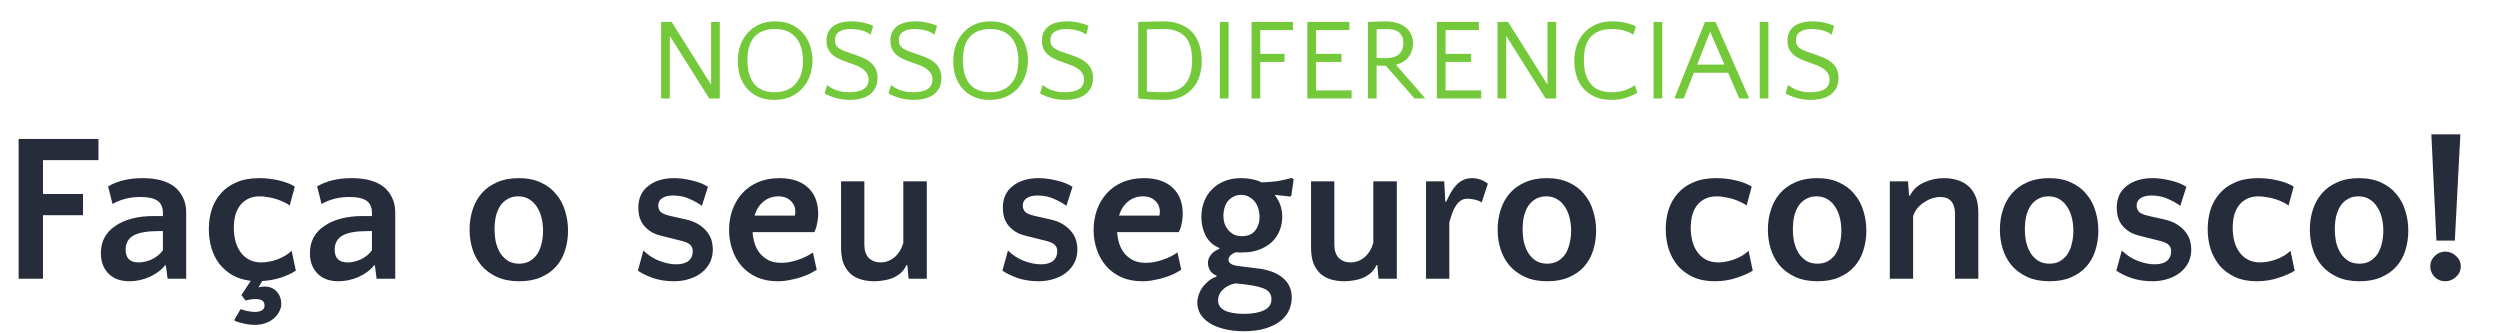 <svg xmlns="http://www.w3.org/2000/svg" width="1193" height="159" viewBox="0 0 1193 159" fill="none"><path d="M39.607 102.688H20.511V133H8.891V66.314H46.983V76.418H20.511V92.584H39.607V102.688ZM79.961 133L79.153 126.635H78.748C76.93 128.925 74.437 130.777 71.271 132.192C68.173 133.539 65.007 134.212 61.774 134.212C57.53 134.212 54.196 133 51.771 130.575C49.346 128.083 48.133 124.816 48.133 120.774C48.133 118.012 48.706 115.554 49.851 113.398C51.064 111.175 52.781 109.323 55.004 107.841C57.227 106.292 59.888 105.113 62.986 104.305C66.085 103.497 69.554 103.092 73.393 103.092H77.738V101.577C77.738 98.95 76.896 97.03 75.212 95.817C73.461 94.605 70.733 93.999 67.028 93.999C62.043 93.999 57.597 95.11 53.691 97.333L51.569 88.947C56.082 86.32 61.538 85.006 67.937 85.006C74.673 85.006 79.792 86.387 83.295 89.149C84.912 90.429 86.225 92.079 87.236 94.1C88.313 96.121 88.852 98.546 88.852 101.375V133H79.961ZM66.118 125.22C68.274 125.22 70.429 124.715 72.585 123.704C74.74 122.627 76.458 121.212 77.738 119.461V110.266H75.818C70.295 110.266 66.253 110.973 63.694 112.388C61.201 113.803 59.955 116.059 59.955 119.158C59.955 123.199 62.01 125.22 66.118 125.22ZM138.258 98.04C137.517 97.501 136.574 96.963 135.429 96.424C134.351 95.885 133.173 95.413 131.893 95.009C130.613 94.605 129.266 94.302 127.851 94.1C126.504 93.83 125.224 93.696 124.012 93.696C121.721 93.696 119.768 94.133 118.151 95.009C116.602 95.817 115.322 96.929 114.312 98.344C113.369 99.691 112.662 101.274 112.19 103.092C111.786 104.911 111.584 106.797 111.584 108.751C111.584 111.041 111.853 113.196 112.392 115.217C112.931 117.17 113.739 118.888 114.817 120.37C115.895 121.852 117.242 123.031 118.859 123.906C120.543 124.782 122.462 125.22 124.618 125.22C127.043 125.22 129.602 124.748 132.297 123.805C135.059 122.795 137.349 121.414 139.168 119.663L141.188 129.161C139.437 130.306 137.147 131.383 134.318 132.394C131.489 133.337 128.424 133.909 125.123 134.111L123.304 137.143C124.315 136.873 125.291 136.738 126.234 136.738C128.592 136.738 130.512 137.513 131.994 139.062C133.476 140.679 134.217 142.666 134.217 145.024C134.217 146.371 133.88 147.617 133.206 148.762C132.6 149.975 131.724 151.052 130.579 151.995C129.501 152.938 128.188 153.679 126.639 154.218C125.089 154.757 123.405 155.027 121.587 155.027C119.835 155.027 118.118 154.825 116.434 154.42C114.817 154.084 113.335 153.646 111.988 153.107L111.887 152.501L114.716 147.651H115.423C116.164 147.988 117.107 148.257 118.252 148.459C119.465 148.728 120.644 148.863 121.789 148.863C122.934 148.863 123.944 148.627 124.82 148.156C125.763 147.752 126.234 146.977 126.234 145.832C126.234 144.62 125.797 143.778 124.921 143.306C124.113 142.902 123.136 142.7 121.991 142.7C121.183 142.7 120.341 142.767 119.465 142.902C118.657 143.037 117.882 143.205 117.141 143.407L115.221 140.78L119.667 134.01C116.299 133.606 113.369 132.697 110.877 131.282C108.384 129.8 106.296 127.982 104.612 125.826C102.928 123.603 101.682 121.077 100.874 118.248C100.065 115.419 99.661 112.455 99.661 109.357C99.661 106.124 100.099 103.059 100.975 100.162C101.918 97.198 103.366 94.605 105.319 92.382C107.273 90.092 109.765 88.307 112.796 87.027C115.827 85.68 119.465 85.006 123.709 85.006C126.942 85.006 130.108 85.377 133.206 86.118C136.305 86.859 138.797 87.835 140.683 89.048L138.258 98.04ZM179.717 133L178.909 126.635H178.505C176.686 128.925 174.194 130.777 171.028 132.192C167.93 133.539 164.764 134.212 161.53 134.212C157.287 134.212 153.952 133 151.527 130.575C149.103 128.083 147.89 124.816 147.89 120.774C147.89 118.012 148.463 115.554 149.608 113.398C150.82 111.175 152.538 109.323 154.761 107.841C156.984 106.292 159.644 105.113 162.743 104.305C165.841 103.497 169.31 103.092 173.15 103.092H177.495V101.577C177.495 98.95 176.653 97.03 174.969 95.817C173.217 94.605 170.489 93.999 166.784 93.999C161.8 93.999 157.354 95.11 153.447 97.333L151.325 88.947C155.838 86.32 161.295 85.006 167.694 85.006C174.43 85.006 179.549 86.387 183.052 89.149C184.668 90.429 185.982 92.079 186.992 94.1C188.07 96.121 188.609 98.546 188.609 101.375V133H179.717ZM165.875 125.22C168.031 125.22 170.186 124.715 172.342 123.704C174.497 122.627 176.215 121.212 177.495 119.461V110.266H175.575C170.051 110.266 166.01 110.973 163.45 112.388C160.958 113.803 159.712 116.059 159.712 119.158C159.712 123.199 161.766 125.22 165.875 125.22ZM247.524 85.006C251.633 85.006 255.17 85.714 258.133 87.128C261.097 88.475 263.522 90.328 265.408 92.685C267.362 94.975 268.776 97.636 269.652 100.667C270.595 103.631 271.067 106.763 271.067 110.064C271.067 113.365 270.595 116.497 269.652 119.461C268.776 122.357 267.362 124.917 265.408 127.14C263.522 129.295 261.097 131.013 258.133 132.293C255.237 133.573 251.802 134.212 247.827 134.212C243.719 134.212 240.182 133.539 237.218 132.192C234.255 130.844 231.796 129.059 229.842 126.837C227.889 124.546 226.441 121.919 225.498 118.956C224.555 115.992 224.083 112.859 224.083 109.559C224.083 106.258 224.555 103.126 225.498 100.162C226.441 97.198 227.855 94.605 229.741 92.382C231.695 90.092 234.153 88.307 237.117 87.027C240.081 85.68 243.55 85.006 247.524 85.006ZM247.726 125.826C249.68 125.826 251.364 125.422 252.778 124.614C254.26 123.738 255.473 122.593 256.416 121.178C257.359 119.696 258.032 118.012 258.437 116.126C258.908 114.24 259.144 112.253 259.144 110.165C259.144 108.01 258.908 105.955 258.437 104.002C257.965 101.981 257.224 100.23 256.214 98.748C255.271 97.198 254.058 95.986 252.576 95.11C251.094 94.167 249.309 93.696 247.221 93.696C245.268 93.696 243.584 94.133 242.169 95.009C240.755 95.817 239.576 96.929 238.633 98.344C237.757 99.758 237.084 101.408 236.612 103.294C236.208 105.18 236.006 107.168 236.006 109.256C236.006 111.411 236.208 113.499 236.612 115.52C237.084 117.474 237.791 119.225 238.734 120.774C239.744 122.324 240.99 123.57 242.472 124.513C243.954 125.388 245.706 125.826 247.726 125.826ZM321.177 93.291C318.954 93.291 317.202 93.729 315.923 94.605C314.71 95.413 314.104 96.592 314.104 98.141C314.104 99.152 314.441 100.095 315.114 100.971C315.855 101.779 317.371 102.452 319.661 102.991L326.835 104.608C329.664 105.214 331.92 106.09 333.604 107.235C335.356 108.38 336.703 109.626 337.646 110.973C338.656 112.321 339.33 113.701 339.667 115.116C340.004 116.531 340.172 117.844 340.172 119.057C340.172 121.212 339.734 123.233 338.858 125.119C337.983 126.938 336.737 128.521 335.12 129.868C333.503 131.215 331.55 132.259 329.26 133C326.969 133.808 324.41 134.212 321.581 134.212C318.011 134.212 314.71 133.707 311.679 132.697C308.648 131.619 306.223 130.44 304.404 129.161L307.031 119.562C309.321 121.785 311.881 123.435 314.71 124.513C317.606 125.59 320.267 126.129 322.692 126.129C325.252 126.129 327.205 125.59 328.552 124.513C329.9 123.368 330.573 121.818 330.573 119.865C330.573 118.72 330.236 117.777 329.563 117.036C328.889 116.227 327.542 115.554 325.521 115.015L315.821 112.59C313.531 112.051 311.645 111.277 310.163 110.266C308.749 109.256 307.604 108.144 306.728 106.932C305.92 105.652 305.347 104.338 305.01 102.991C304.741 101.644 304.606 100.364 304.606 99.152C304.606 94.639 306.189 91.17 309.355 88.745C312.521 86.252 316.63 85.006 321.682 85.006C324.309 85.006 327.138 85.377 330.169 86.118C333.2 86.791 335.76 87.802 337.848 89.149L334.918 98.243C333.571 97.165 331.685 96.087 329.26 95.009C326.835 93.864 324.14 93.291 321.177 93.291ZM371.86 85.006C377.787 85.006 382.368 86.522 385.601 89.553C388.834 92.517 390.451 96.727 390.451 102.183C390.451 102.924 390.384 103.732 390.249 104.608C390.181 105.416 390.047 106.225 389.845 107.033C389.71 107.841 389.508 108.582 389.238 109.256C389.036 109.862 388.801 110.367 388.531 110.771H359.129C359.263 112.792 359.634 114.712 360.24 116.531C360.846 118.282 361.722 119.831 362.867 121.178C364.012 122.458 365.393 123.502 367.01 124.311C368.694 125.052 370.647 125.422 372.87 125.422C375.362 125.422 377.989 124.951 380.751 124.007C383.58 123.064 385.971 121.886 387.925 120.471L389.744 128.756C388.868 129.295 387.79 129.901 386.51 130.575C385.231 131.181 383.782 131.754 382.166 132.293C380.549 132.832 378.798 133.269 376.912 133.606C375.093 134.01 373.173 134.212 371.152 134.212C367.38 134.212 364.046 133.573 361.149 132.293C358.253 130.946 355.828 129.161 353.875 126.938C351.921 124.647 350.439 122.02 349.429 119.057C348.419 116.093 347.913 112.994 347.913 109.761C347.913 106.46 348.419 103.328 349.429 100.364C350.507 97.333 352.056 94.672 354.077 92.382C356.097 90.092 358.59 88.307 361.554 87.027C364.585 85.68 368.02 85.006 371.86 85.006ZM371.557 93.696C368.727 93.696 366.302 94.538 364.282 96.222C362.328 97.838 360.914 100.061 360.038 102.89H379.337C379.404 102.688 379.438 102.452 379.438 102.183C379.505 101.914 379.539 101.577 379.539 101.173C379.539 99.017 378.798 97.232 377.316 95.817C375.834 94.403 373.914 93.696 371.557 93.696ZM412.466 86.522V116.733C412.466 119.494 413.173 121.616 414.587 123.098C416.069 124.513 417.955 125.22 420.246 125.22C422.603 125.22 424.759 124.445 426.712 122.896C428.666 121.279 430.114 118.989 431.057 116.025V86.522H442.272V133H433.583L432.977 126.533H432.572C431.831 128.083 430.888 129.363 429.743 130.373C428.598 131.316 427.318 132.091 425.904 132.697C424.557 133.236 423.142 133.606 421.66 133.808C420.178 134.078 418.73 134.212 417.316 134.212C415.093 134.212 413.004 133.943 411.051 133.404C409.165 132.865 407.481 131.99 405.999 130.777C404.585 129.497 403.439 127.847 402.564 125.826C401.755 123.738 401.351 121.178 401.351 118.147V86.522H412.466ZM495.134 93.291C492.911 93.291 491.16 93.729 489.88 94.605C488.667 95.413 488.061 96.592 488.061 98.141C488.061 99.152 488.398 100.095 489.072 100.971C489.813 101.779 491.328 102.452 493.618 102.991L500.792 104.608C503.621 105.214 505.878 106.09 507.562 107.235C509.313 108.38 510.66 109.626 511.603 110.973C512.614 112.321 513.287 113.701 513.624 115.116C513.961 116.531 514.129 117.844 514.129 119.057C514.129 121.212 513.692 123.233 512.816 125.119C511.94 126.938 510.694 128.521 509.077 129.868C507.461 131.215 505.507 132.259 503.217 133C500.927 133.808 498.367 134.212 495.538 134.212C491.968 134.212 488.667 133.707 485.636 132.697C482.605 131.619 480.18 130.44 478.361 129.161L480.988 119.562C483.279 121.785 485.838 123.435 488.667 124.513C491.564 125.59 494.225 126.129 496.65 126.129C499.209 126.129 501.163 125.59 502.51 124.513C503.857 123.368 504.531 121.818 504.531 119.865C504.531 118.72 504.194 117.777 503.52 117.036C502.847 116.227 501.499 115.554 499.479 115.015L489.779 112.59C487.489 112.051 485.603 111.277 484.121 110.266C482.706 109.256 481.561 108.144 480.685 106.932C479.877 105.652 479.304 104.338 478.968 102.991C478.698 101.644 478.564 100.364 478.564 99.152C478.564 94.639 480.146 91.17 483.312 88.745C486.478 86.252 490.587 85.006 495.639 85.006C498.266 85.006 501.095 85.377 504.126 86.118C507.158 86.791 509.717 87.802 511.805 89.149L508.875 98.243C507.528 97.165 505.642 96.087 503.217 95.009C500.792 93.864 498.098 93.291 495.134 93.291ZM545.817 85.006C551.745 85.006 556.325 86.522 559.558 89.553C562.792 92.517 564.408 96.727 564.408 102.183C564.408 102.924 564.341 103.732 564.206 104.608C564.139 105.416 564.004 106.225 563.802 107.033C563.667 107.841 563.465 108.582 563.196 109.256C562.994 109.862 562.758 110.367 562.489 110.771H533.086C533.221 112.792 533.591 114.712 534.198 116.531C534.804 118.282 535.679 119.831 536.825 121.178C537.97 122.458 539.351 123.502 540.967 124.311C542.651 125.052 544.605 125.422 546.827 125.422C549.32 125.422 551.947 124.951 554.709 124.007C557.538 123.064 559.929 121.886 561.882 120.471L563.701 128.756C562.825 129.295 561.748 129.901 560.468 130.575C559.188 131.181 557.74 131.754 556.123 132.293C554.506 132.832 552.755 133.269 550.869 133.606C549.05 134.01 547.131 134.212 545.11 134.212C541.338 134.212 538.003 133.573 535.107 132.293C532.21 130.946 529.786 129.161 527.832 126.938C525.879 124.647 524.397 122.02 523.386 119.057C522.376 116.093 521.871 112.994 521.871 109.761C521.871 106.46 522.376 103.328 523.386 100.364C524.464 97.333 526.013 94.672 528.034 92.382C530.055 90.092 532.547 88.307 535.511 87.027C538.542 85.68 541.978 85.006 545.817 85.006ZM545.514 93.696C542.685 93.696 540.26 94.538 538.239 96.222C536.286 97.838 534.871 100.061 533.995 102.89H553.294C553.361 102.688 553.395 102.452 553.395 102.183C553.462 101.914 553.496 101.577 553.496 101.173C553.496 99.017 552.755 97.232 551.273 95.817C549.791 94.403 547.872 93.696 545.514 93.696ZM581.876 118.349C578.845 117.069 576.656 115.082 575.309 112.388C573.962 109.694 573.288 106.763 573.288 103.598C573.288 100.971 573.726 98.512 574.601 96.222C575.477 93.931 576.723 91.978 578.34 90.361C580.024 88.677 582.011 87.364 584.301 86.421C586.659 85.478 589.32 85.006 592.283 85.006C594.035 85.006 595.752 85.175 597.436 85.511C599.188 85.848 600.703 86.353 601.983 87.027C604.812 86.96 607.372 86.758 609.662 86.421C612.02 86.017 614.276 85.511 616.432 84.905L617.341 85.612L616.23 93.291L615.724 93.797L608.551 92.988L608.45 93.291C610.74 96.188 611.885 99.59 611.885 103.496C611.885 105.854 611.447 108.077 610.571 110.165C609.763 112.186 608.551 113.971 606.934 115.52C605.317 117.002 603.297 118.215 600.872 119.158C598.514 120.033 595.82 120.471 592.789 120.471C592.048 120.471 591.441 120.471 590.97 120.471C590.566 120.404 590.161 120.37 589.757 120.37C588.612 120.774 587.737 121.313 587.13 121.987C586.524 122.593 586.221 123.233 586.221 123.906C586.221 124.647 586.591 125.287 587.332 125.826C588.073 126.365 589.218 126.736 590.768 126.938L600.569 128.15C602.791 128.42 604.846 128.891 606.732 129.565C608.685 130.238 610.369 131.148 611.784 132.293C613.266 133.438 614.411 134.819 615.219 136.435C616.028 138.052 616.432 139.904 616.432 141.993C616.432 144.081 615.994 146.101 615.118 148.055C614.243 150.008 612.862 151.726 610.976 153.208C609.09 154.69 606.698 155.869 603.802 156.744C600.973 157.62 597.537 158.058 593.496 158.058C589.926 158.058 586.76 157.687 583.998 156.946C581.304 156.273 579.013 155.33 577.127 154.117C575.241 152.905 573.793 151.457 572.783 149.773C571.84 148.156 571.368 146.405 571.368 144.518C571.368 143.171 571.604 141.824 572.075 140.477C572.547 139.197 573.187 137.985 573.995 136.839C574.871 135.762 575.848 134.785 576.925 133.909C578.07 133.034 579.283 132.394 580.563 131.99V131.585C579.013 130.912 577.936 130.002 577.329 128.857C576.723 127.712 576.42 126.601 576.42 125.523C576.42 124.109 576.892 122.795 577.835 121.583C578.778 120.37 580.125 119.427 581.876 118.753V118.349ZM592.687 112.691C595.449 112.691 597.537 111.815 598.952 110.064C600.366 108.245 601.074 106.056 601.074 103.496C601.074 102.284 600.905 101.072 600.569 99.859C600.232 98.579 599.693 97.434 598.952 96.424C598.211 95.413 597.268 94.605 596.123 93.999C595.045 93.325 593.765 92.988 592.283 92.988C590.869 92.988 589.623 93.291 588.545 93.898C587.467 94.437 586.558 95.178 585.817 96.121C585.143 97.064 584.638 98.141 584.301 99.354C583.964 100.499 583.796 101.678 583.796 102.89C583.796 104.103 583.964 105.315 584.301 106.528C584.705 107.673 585.278 108.717 586.019 109.66C586.76 110.536 587.669 111.277 588.747 111.883C589.892 112.422 591.206 112.691 592.687 112.691ZM589.555 135.223C587.265 135.627 585.312 136.57 583.695 138.052C582.078 139.601 581.27 141.353 581.27 143.306C581.27 145.462 582.314 147.078 584.402 148.156C586.558 149.234 589.656 149.773 593.698 149.773C597.672 149.773 600.838 149.2 603.196 148.055C605.553 146.977 606.732 145.192 606.732 142.7C606.732 140.275 605.418 138.557 602.791 137.547C600.164 136.536 595.752 135.762 589.555 135.223ZM636.745 86.522V116.733C636.745 119.494 637.453 121.616 638.867 123.098C640.349 124.513 642.235 125.22 644.525 125.22C646.883 125.22 649.038 124.445 650.992 122.896C652.945 121.279 654.394 118.989 655.337 116.025V86.522H666.552V133H657.863L657.256 126.533H656.852C656.111 128.083 655.168 129.363 654.023 130.373C652.878 131.316 651.598 132.091 650.184 132.697C648.836 133.236 647.422 133.606 645.94 133.808C644.458 134.078 643.01 134.212 641.595 134.212C639.372 134.212 637.284 133.943 635.331 133.404C633.445 132.865 631.761 131.99 630.279 130.777C628.864 129.497 627.719 127.847 626.844 125.826C626.035 123.738 625.631 121.178 625.631 118.147V86.522H636.745ZM707.075 96.626C706.402 96.087 705.357 95.649 703.943 95.312C702.528 94.975 701.316 94.807 700.305 94.807C698.958 94.807 697.847 95.144 696.971 95.817C696.095 96.424 695.321 97.266 694.647 98.344C693.974 99.354 693.401 100.533 692.93 101.88C692.458 103.227 692.02 104.608 691.616 106.022V133H680.502V86.522H689.191L689.696 96.222H690.1C690.774 94.807 691.481 93.426 692.222 92.079C692.963 90.732 693.805 89.553 694.748 88.543C695.691 87.465 696.769 86.623 697.982 86.017C699.261 85.343 700.743 85.006 702.427 85.006C705.122 85.006 707.648 85.882 710.005 87.633L707.075 96.626ZM738.118 85.006C742.227 85.006 745.763 85.714 748.727 87.128C751.691 88.475 754.116 90.328 756.002 92.685C757.955 94.975 759.37 97.636 760.246 100.667C761.189 103.631 761.66 106.763 761.66 110.064C761.66 113.365 761.189 116.497 760.246 119.461C759.37 122.357 757.955 124.917 756.002 127.14C754.116 129.295 751.691 131.013 748.727 132.293C745.831 133.573 742.395 134.212 738.421 134.212C734.312 134.212 730.776 133.539 727.812 132.192C724.848 130.844 722.389 129.059 720.436 126.837C718.483 124.546 717.034 121.919 716.091 118.956C715.148 115.992 714.677 112.859 714.677 109.559C714.677 106.258 715.148 103.126 716.091 100.162C717.034 97.198 718.449 94.605 720.335 92.382C722.288 90.092 724.747 88.307 727.711 87.027C730.675 85.68 734.144 85.006 738.118 85.006ZM738.32 125.826C740.273 125.826 741.957 125.422 743.372 124.614C744.854 123.738 746.066 122.593 747.009 121.178C747.952 119.696 748.626 118.012 749.03 116.126C749.502 114.24 749.737 112.253 749.737 110.165C749.737 108.01 749.502 105.955 749.03 104.002C748.559 101.981 747.818 100.23 746.807 98.748C745.864 97.198 744.652 95.986 743.17 95.11C741.688 94.167 739.903 93.696 737.815 93.696C735.861 93.696 734.177 94.133 732.763 95.009C731.348 95.817 730.169 96.929 729.226 98.344C728.351 99.758 727.677 101.408 727.206 103.294C726.801 105.18 726.599 107.168 726.599 109.256C726.599 111.411 726.801 113.499 727.206 115.52C727.677 117.474 728.384 119.225 729.327 120.774C730.338 122.324 731.584 123.57 733.066 124.513C734.548 125.388 736.299 125.826 738.32 125.826ZM833.494 98.04C832.753 97.501 831.81 96.963 830.664 96.424C829.587 95.885 828.408 95.413 827.128 95.009C825.848 94.605 824.501 94.302 823.086 94.1C821.739 93.83 820.459 93.696 819.247 93.696C816.957 93.696 815.003 94.133 813.387 95.009C811.837 95.817 810.558 96.929 809.547 98.344C808.604 99.691 807.897 101.274 807.425 103.092C807.021 104.911 806.819 106.797 806.819 108.751C806.819 111.041 807.089 113.196 807.627 115.217C808.166 117.17 808.975 118.888 810.052 120.37C811.13 121.852 812.477 123.031 814.094 123.906C815.778 124.782 817.698 125.22 819.853 125.22C822.278 125.22 824.838 124.748 827.532 123.805C830.294 122.795 832.584 121.414 834.403 119.663L836.424 129.161C834.538 130.373 831.944 131.518 828.644 132.596C825.41 133.674 821.941 134.212 818.237 134.212C814.33 134.212 810.894 133.539 807.931 132.192C805.034 130.844 802.609 129.059 800.656 126.837C798.77 124.546 797.321 121.919 796.311 118.956C795.368 115.924 794.896 112.725 794.896 109.357C794.896 106.124 795.334 103.059 796.21 100.162C797.153 97.198 798.601 94.605 800.555 92.382C802.508 90.092 805 88.307 808.032 87.027C811.063 85.68 814.7 85.006 818.944 85.006C822.177 85.006 825.343 85.377 828.442 86.118C831.54 86.859 834.032 87.835 835.918 89.048L833.494 98.04ZM867.081 85.006C871.19 85.006 874.727 85.714 877.69 87.128C880.654 88.475 883.079 90.328 884.965 92.685C886.919 94.975 888.333 97.636 889.209 100.667C890.152 103.631 890.623 106.763 890.623 110.064C890.623 113.365 890.152 116.497 889.209 119.461C888.333 122.357 886.919 124.917 884.965 127.14C883.079 129.295 880.654 131.013 877.69 132.293C874.794 133.573 871.359 134.212 867.384 134.212C863.275 134.212 859.739 133.539 856.775 132.192C853.811 130.844 851.353 129.059 849.399 126.837C847.446 124.546 845.998 121.919 845.055 118.956C844.112 115.992 843.64 112.859 843.64 109.559C843.64 106.258 844.112 103.126 845.055 100.162C845.998 97.198 847.412 94.605 849.298 92.382C851.252 90.092 853.71 88.307 856.674 87.027C859.638 85.68 863.107 85.006 867.081 85.006ZM867.283 125.826C869.237 125.826 870.921 125.422 872.335 124.614C873.817 123.738 875.03 122.593 875.973 121.178C876.916 119.696 877.589 118.012 877.993 116.126C878.465 114.24 878.701 112.253 878.701 110.165C878.701 108.01 878.465 105.955 877.993 104.002C877.522 101.981 876.781 100.23 875.771 98.748C874.828 97.198 873.615 95.986 872.133 95.11C870.651 94.167 868.866 93.696 866.778 93.696C864.825 93.696 863.141 94.133 861.726 95.009C860.312 95.817 859.133 96.929 858.19 98.344C857.314 99.758 856.64 101.408 856.169 103.294C855.765 105.18 855.563 107.168 855.563 109.256C855.563 111.411 855.765 113.499 856.169 115.52C856.64 117.474 857.348 119.225 858.291 120.774C859.301 122.324 860.547 123.57 862.029 124.513C863.511 125.388 865.263 125.826 867.283 125.826ZM932.942 133V102.284C932.942 96.76 930.584 93.999 925.869 93.999C924.724 93.999 923.477 94.201 922.13 94.605C920.85 95.009 919.604 95.615 918.392 96.424C917.179 97.165 916.068 98.108 915.058 99.253C914.115 100.398 913.407 101.711 912.936 103.193V133H901.821V86.522H910.511L911.016 93.393H911.42C912.835 90.564 915.024 88.475 917.988 87.128C921.019 85.714 924.252 85.006 927.687 85.006C929.91 85.006 931.998 85.309 933.952 85.916C935.905 86.454 937.623 87.364 939.105 88.644C940.654 89.924 941.867 91.608 942.742 93.696C943.618 95.784 944.056 98.344 944.056 101.375V133H932.942ZM977.79 85.006C981.899 85.006 985.436 85.714 988.4 87.128C991.363 88.475 993.788 90.328 995.674 92.685C997.628 94.975 999.042 97.636 999.918 100.667C1000.86 103.631 1001.33 106.763 1001.33 110.064C1001.33 113.365 1000.86 116.497 999.918 119.461C999.042 122.357 997.628 124.917 995.674 127.14C993.788 129.295 991.363 131.013 988.4 132.293C985.503 133.573 982.068 134.212 978.093 134.212C973.985 134.212 970.448 133.539 967.484 132.192C964.521 130.844 962.062 129.059 960.108 126.837C958.155 124.546 956.707 121.919 955.764 118.956C954.821 115.992 954.349 112.859 954.349 109.559C954.349 106.258 954.821 103.126 955.764 100.162C956.707 97.198 958.121 94.605 960.007 92.382C961.961 90.092 964.42 88.307 967.383 87.027C970.347 85.68 973.816 85.006 977.79 85.006ZM977.992 125.826C979.946 125.826 981.63 125.422 983.044 124.614C984.526 123.738 985.739 122.593 986.682 121.178C987.625 119.696 988.298 118.012 988.703 116.126C989.174 114.24 989.41 112.253 989.41 110.165C989.41 108.01 989.174 105.955 988.703 104.002C988.231 101.981 987.49 100.23 986.48 98.748C985.537 97.198 984.324 95.986 982.842 95.11C981.36 94.167 979.575 93.696 977.487 93.696C975.534 93.696 973.85 94.133 972.435 95.009C971.021 95.817 969.842 96.929 968.899 98.344C968.023 99.758 967.35 101.408 966.878 103.294C966.474 105.18 966.272 107.168 966.272 109.256C966.272 111.411 966.474 113.499 966.878 115.52C967.35 117.474 968.057 119.225 969 120.774C970.01 122.324 971.257 123.57 972.738 124.513C974.22 125.388 975.972 125.826 977.992 125.826ZM1026.68 93.291C1024.45 93.291 1022.7 93.729 1021.42 94.605C1020.21 95.413 1019.6 96.592 1019.6 98.141C1019.6 99.152 1019.94 100.095 1020.61 100.971C1021.35 101.779 1022.87 102.452 1025.16 102.991L1032.33 104.608C1035.16 105.214 1037.42 106.09 1039.1 107.235C1040.86 108.38 1042.2 109.626 1043.15 110.973C1044.16 112.321 1044.83 113.701 1045.17 115.116C1045.5 116.531 1045.67 117.844 1045.67 119.057C1045.67 121.212 1045.23 123.233 1044.36 125.119C1043.48 126.938 1042.24 128.521 1040.62 129.868C1039 131.215 1037.05 132.259 1034.76 133C1032.47 133.808 1029.91 134.212 1027.08 134.212C1023.51 134.212 1020.21 133.707 1017.18 132.697C1014.15 131.619 1011.72 130.44 1009.9 129.161L1012.53 119.562C1014.82 121.785 1017.38 123.435 1020.21 124.513C1023.11 125.59 1025.77 126.129 1028.19 126.129C1030.75 126.129 1032.7 125.59 1034.05 124.513C1035.4 123.368 1036.07 121.818 1036.07 119.865C1036.07 118.72 1035.74 117.777 1035.06 117.036C1034.39 116.227 1033.04 115.554 1031.02 115.015L1021.32 112.59C1019.03 112.051 1017.14 111.277 1015.66 110.266C1014.25 109.256 1013.1 108.144 1012.23 106.932C1011.42 105.652 1010.85 104.338 1010.51 102.991C1010.24 101.644 1010.11 100.364 1010.11 99.152C1010.11 94.639 1011.69 91.17 1014.85 88.745C1018.02 86.252 1022.13 85.006 1027.18 85.006C1029.81 85.006 1032.64 85.377 1035.67 86.118C1038.7 86.791 1041.26 87.802 1043.35 89.149L1040.42 98.243C1039.07 97.165 1037.18 96.087 1034.76 95.009C1032.33 93.864 1029.64 93.291 1026.68 93.291ZM1092.11 98.04C1091.37 97.501 1090.43 96.963 1089.28 96.424C1088.2 95.885 1087.03 95.413 1085.75 95.009C1084.47 94.605 1083.12 94.302 1081.7 94.1C1080.36 93.83 1079.08 93.696 1077.86 93.696C1075.57 93.696 1073.62 94.133 1072 95.009C1070.45 95.817 1069.18 96.929 1068.16 98.344C1067.22 99.691 1066.51 101.274 1066.04 103.092C1065.64 104.911 1065.44 106.797 1065.44 108.751C1065.44 111.041 1065.71 113.196 1066.24 115.217C1066.78 117.17 1067.59 118.888 1068.67 120.37C1069.75 121.852 1071.09 123.031 1072.71 123.906C1074.4 124.782 1076.32 125.22 1078.47 125.22C1080.9 125.22 1083.46 124.748 1086.15 123.805C1088.91 122.795 1091.2 121.414 1093.02 119.663L1095.04 129.161C1093.16 130.373 1090.56 131.518 1087.26 132.596C1084.03 133.674 1080.56 134.212 1076.85 134.212C1072.95 134.212 1069.51 133.539 1066.55 132.192C1063.65 130.844 1061.23 129.059 1059.27 126.837C1057.39 124.546 1055.94 121.919 1054.93 118.956C1053.99 115.924 1053.51 112.725 1053.51 109.357C1053.51 106.124 1053.95 103.059 1054.83 100.162C1055.77 97.198 1057.22 94.605 1059.17 92.382C1061.13 90.092 1063.62 88.307 1066.65 87.027C1069.68 85.68 1073.32 85.006 1077.56 85.006C1080.79 85.006 1083.96 85.377 1087.06 86.118C1090.16 86.859 1092.65 87.835 1094.54 89.048L1092.11 98.04ZM1125.7 85.006C1129.81 85.006 1133.34 85.714 1136.31 87.128C1139.27 88.475 1141.7 90.328 1143.58 92.685C1145.54 94.975 1146.95 97.636 1147.83 100.667C1148.77 103.631 1149.24 106.763 1149.24 110.064C1149.24 113.365 1148.77 116.497 1147.83 119.461C1146.95 122.357 1145.54 124.917 1143.58 127.14C1141.7 129.295 1139.27 131.013 1136.31 132.293C1133.41 133.573 1129.98 134.212 1126 134.212C1121.89 134.212 1118.36 133.539 1115.39 132.192C1112.43 130.844 1109.97 129.059 1108.02 126.837C1106.06 124.546 1104.62 121.919 1103.67 118.956C1102.73 115.992 1102.26 112.859 1102.26 109.559C1102.26 106.258 1102.73 103.126 1103.67 100.162C1104.62 97.198 1106.03 94.605 1107.92 92.382C1109.87 90.092 1112.33 88.307 1115.29 87.027C1118.26 85.68 1121.72 85.006 1125.7 85.006ZM1125.9 125.826C1127.85 125.826 1129.54 125.422 1130.95 124.614C1132.43 123.738 1133.65 122.593 1134.59 121.178C1135.53 119.696 1136.21 118.012 1136.61 116.126C1137.08 114.24 1137.32 112.253 1137.32 110.165C1137.32 108.01 1137.08 105.955 1136.61 104.002C1136.14 101.981 1135.4 100.23 1134.39 98.748C1133.44 97.198 1132.23 95.986 1130.75 95.11C1129.27 94.167 1127.48 93.696 1125.4 93.696C1123.44 93.696 1121.76 94.133 1120.34 95.009C1118.93 95.817 1117.75 96.929 1116.81 98.344C1115.93 99.758 1115.26 101.408 1114.79 103.294C1114.38 105.18 1114.18 107.168 1114.18 109.256C1114.18 111.411 1114.38 113.499 1114.79 115.52C1115.26 117.474 1115.97 119.225 1116.91 120.774C1117.92 122.324 1119.16 123.57 1120.65 124.513C1122.13 125.388 1123.88 125.826 1125.9 125.826ZM1162.66 114.813L1160.24 64.091H1174.08L1171.45 114.813H1162.66ZM1159.73 127.039C1159.73 125.153 1160.44 123.536 1161.85 122.189C1163.27 120.774 1164.95 120.067 1166.91 120.067C1168.86 120.067 1170.58 120.774 1172.06 122.189C1173.54 123.536 1174.28 125.186 1174.28 127.14C1174.28 129.093 1173.51 130.777 1171.96 132.192C1170.48 133.539 1168.76 134.212 1166.8 134.212C1164.85 134.212 1163.17 133.505 1161.75 132.091C1160.41 130.676 1159.73 128.992 1159.73 127.039Z" fill="#262C3A"></path><path d="M319.631 17.111V47H315.48V10.469H320.516L339.335 40.413V10.469H343.486V47H338.45L319.631 17.111ZM369.894 10.193C372.772 10.193 375.318 10.691 377.532 11.687C379.746 12.683 381.609 14.049 383.122 15.783C384.635 17.48 385.779 19.454 386.554 21.705C387.329 23.956 387.716 26.318 387.716 28.79C387.716 31.225 387.329 33.587 386.554 35.875C385.816 38.126 384.672 40.137 383.122 41.908C381.609 43.642 379.709 45.044 377.421 46.114C375.17 47.148 372.532 47.664 369.506 47.664C366.554 47.664 363.99 47.166 361.813 46.17C359.636 45.173 357.828 43.827 356.388 42.129C354.949 40.432 353.861 38.476 353.123 36.262C352.422 34.011 352.071 31.65 352.071 29.177C352.071 26.558 352.459 24.104 353.234 21.816C354.045 19.491 355.208 17.48 356.721 15.783C358.233 14.049 360.097 12.683 362.311 11.687C364.525 10.691 367.052 10.193 369.894 10.193ZM369.617 44.011C372.015 44.011 374.063 43.624 375.761 42.849C377.495 42.074 378.897 41.004 379.967 39.639C381.074 38.273 381.886 36.687 382.403 34.879C382.919 33.033 383.178 31.059 383.178 28.956C383.178 26.705 382.901 24.657 382.347 22.812C381.831 20.967 381.019 19.381 379.912 18.052C378.842 16.724 377.458 15.691 375.761 14.953C374.063 14.215 372.052 13.846 369.728 13.846C367.366 13.846 365.355 14.215 363.695 14.953C362.034 15.654 360.687 16.669 359.654 17.997C358.621 19.288 357.864 20.838 357.385 22.646C356.905 24.454 356.665 26.447 356.665 28.624C356.665 33.716 357.772 37.554 359.986 40.137C362.2 42.72 365.41 44.011 369.617 44.011ZM398.446 19.27C398.446 20.192 398.612 20.967 398.944 21.595C399.313 22.185 399.867 22.72 400.605 23.2C401.38 23.679 402.339 24.141 403.483 24.584C404.664 24.989 406.066 25.469 407.69 26.023C409.055 26.465 410.402 26.982 411.73 27.572C413.059 28.126 414.239 28.827 415.273 29.676C416.343 30.487 417.191 31.521 417.819 32.775C418.446 33.993 418.76 35.487 418.76 37.258C418.76 39.14 418.391 40.745 417.653 42.074C416.915 43.402 415.937 44.491 414.719 45.34C413.501 46.151 412.099 46.742 410.512 47.111C408.926 47.48 407.284 47.664 405.586 47.664C403.188 47.664 400.955 47.369 398.889 46.779C396.823 46.188 395.033 45.469 393.52 44.62L394.683 40.58C395.384 41.059 396.085 41.52 396.786 41.963C397.487 42.369 398.243 42.72 399.055 43.015C399.904 43.31 400.826 43.55 401.823 43.734C402.819 43.919 403.963 44.011 405.254 44.011C406.915 44.011 408.335 43.864 409.516 43.568C410.697 43.273 411.656 42.867 412.394 42.351C413.132 41.797 413.667 41.151 414 40.413C414.332 39.675 414.498 38.882 414.498 38.033C414.498 36.779 414.202 35.727 413.612 34.879C413.022 33.993 412.247 33.236 411.287 32.609C410.365 31.982 409.332 31.465 408.188 31.059C407.081 30.617 405.974 30.211 404.867 29.842C403.28 29.325 401.841 28.772 400.55 28.181C399.258 27.591 398.151 26.89 397.229 26.078C396.343 25.266 395.642 24.325 395.125 23.255C394.646 22.185 394.406 20.912 394.406 19.436C394.406 17.776 394.701 16.373 395.291 15.229C395.919 14.049 396.749 13.089 397.782 12.351C398.852 11.613 400.107 11.078 401.546 10.746C402.985 10.377 404.535 10.193 406.195 10.193C408.188 10.193 410.107 10.396 411.952 10.801C413.797 11.207 415.365 11.706 416.656 12.296L415.494 16.558C414.904 16.041 414.202 15.617 413.391 15.285C412.616 14.916 411.786 14.639 410.9 14.454C410.051 14.233 409.203 14.085 408.354 14.012C407.505 13.901 406.712 13.846 405.974 13.846C403.649 13.846 401.804 14.289 400.439 15.174C399.111 16.023 398.446 17.388 398.446 19.27ZM428.932 19.27C428.932 20.192 429.098 20.967 429.43 21.595C429.799 22.185 430.352 22.72 431.09 23.2C431.865 23.679 432.825 24.141 433.969 24.584C435.149 24.989 436.552 25.469 438.175 26.023C439.54 26.465 440.887 26.982 442.216 27.572C443.544 28.126 444.725 28.827 445.758 29.676C446.828 30.487 447.677 31.521 448.304 32.775C448.931 33.993 449.245 35.487 449.245 37.258C449.245 39.14 448.876 40.745 448.138 42.074C447.4 43.402 446.422 44.491 445.205 45.34C443.987 46.151 442.585 46.742 440.998 47.111C439.411 47.48 437.769 47.664 436.072 47.664C433.673 47.664 431.441 47.369 429.375 46.779C427.308 46.188 425.519 45.469 424.006 44.62L425.168 40.58C425.869 41.059 426.57 41.52 427.271 41.963C427.972 42.369 428.729 42.72 429.541 43.015C430.389 43.31 431.312 43.55 432.308 43.734C433.304 43.919 434.448 44.011 435.74 44.011C437.4 44.011 438.821 43.864 440.002 43.568C441.182 43.273 442.142 42.867 442.88 42.351C443.618 41.797 444.153 41.151 444.485 40.413C444.817 39.675 444.983 38.882 444.983 38.033C444.983 36.779 444.688 35.727 444.098 34.879C443.507 33.993 442.732 33.236 441.773 32.609C440.85 31.982 439.817 31.465 438.673 31.059C437.566 30.617 436.459 30.211 435.352 29.842C433.766 29.325 432.327 28.772 431.035 28.181C429.744 27.591 428.637 26.89 427.714 26.078C426.828 25.266 426.127 24.325 425.611 23.255C425.131 22.185 424.891 20.912 424.891 19.436C424.891 17.776 425.186 16.373 425.777 15.229C426.404 14.049 427.234 13.089 428.268 12.351C429.338 11.613 430.592 11.078 432.031 10.746C433.47 10.377 435.02 10.193 436.681 10.193C438.673 10.193 440.592 10.396 442.437 10.801C444.282 11.207 445.85 11.706 447.142 12.296L445.979 16.558C445.389 16.041 444.688 15.617 443.876 15.285C443.101 14.916 442.271 14.639 441.385 14.454C440.537 14.233 439.688 14.085 438.839 14.012C437.991 13.901 437.197 13.846 436.459 13.846C434.135 13.846 432.29 14.289 430.924 15.174C429.596 16.023 428.932 17.388 428.932 19.27ZM472.701 10.193C475.579 10.193 478.125 10.691 480.339 11.687C482.553 12.683 484.417 14.049 485.93 15.783C487.443 17.48 488.586 19.454 489.361 21.705C490.136 23.956 490.524 26.318 490.524 28.79C490.524 31.225 490.136 33.587 489.361 35.875C488.623 38.126 487.479 40.137 485.93 41.908C484.417 43.642 482.516 45.044 480.229 46.114C477.978 47.148 475.339 47.664 472.314 47.664C469.362 47.664 466.797 47.166 464.62 46.17C462.443 45.173 460.635 43.827 459.196 42.129C457.757 40.432 456.668 38.476 455.93 36.262C455.229 34.011 454.879 31.65 454.879 29.177C454.879 26.558 455.266 24.104 456.041 21.816C456.853 19.491 458.015 17.48 459.528 15.783C461.041 14.049 462.904 12.683 465.118 11.687C467.332 10.691 469.86 10.193 472.701 10.193ZM472.424 44.011C474.823 44.011 476.871 43.624 478.568 42.849C480.302 42.074 481.705 41.004 482.775 39.639C483.882 38.273 484.693 36.687 485.21 34.879C485.727 33.033 485.985 31.059 485.985 28.956C485.985 26.705 485.708 24.657 485.155 22.812C484.638 20.967 483.826 19.381 482.719 18.052C481.649 16.724 480.266 15.691 478.568 14.953C476.871 14.215 474.86 13.846 472.535 13.846C470.173 13.846 468.162 14.215 466.502 14.953C464.841 15.654 463.495 16.669 462.461 17.997C461.428 19.288 460.672 20.838 460.192 22.646C459.712 24.454 459.473 26.447 459.473 28.624C459.473 33.716 460.58 37.554 462.794 40.137C465.008 42.72 468.218 44.011 472.424 44.011ZM501.254 19.27C501.254 20.192 501.42 20.967 501.752 21.595C502.121 22.185 502.674 22.72 503.412 23.2C504.187 23.679 505.147 24.141 506.29 24.584C507.471 24.989 508.873 25.469 510.497 26.023C511.862 26.465 513.209 26.982 514.538 27.572C515.866 28.126 517.047 28.827 518.08 29.676C519.15 30.487 519.999 31.521 520.626 32.775C521.253 33.993 521.567 35.487 521.567 37.258C521.567 39.14 521.198 40.745 520.46 42.074C519.722 43.402 518.744 44.491 517.526 45.34C516.309 46.151 514.907 46.742 513.32 47.111C511.733 47.48 510.091 47.664 508.394 47.664C505.995 47.664 503.763 47.369 501.696 46.779C499.63 46.188 497.84 45.469 496.328 44.62L497.49 40.58C498.191 41.059 498.892 41.52 499.593 41.963C500.294 42.369 501.051 42.72 501.862 43.015C502.711 43.31 503.634 43.55 504.63 43.734C505.626 43.919 506.77 44.011 508.062 44.011C509.722 44.011 511.143 43.864 512.324 43.568C513.504 43.273 514.464 42.867 515.202 42.351C515.94 41.797 516.475 41.151 516.807 40.413C517.139 39.675 517.305 38.882 517.305 38.033C517.305 36.779 517.01 35.727 516.419 34.879C515.829 33.993 515.054 33.236 514.095 32.609C513.172 31.982 512.139 31.465 510.995 31.059C509.888 30.617 508.781 30.211 507.674 29.842C506.088 29.325 504.648 28.772 503.357 28.181C502.065 27.591 500.958 26.89 500.036 26.078C499.15 25.266 498.449 24.325 497.933 23.255C497.453 22.185 497.213 20.912 497.213 19.436C497.213 17.776 497.508 16.373 498.099 15.229C498.726 14.049 499.556 13.089 500.589 12.351C501.66 11.613 502.914 11.078 504.353 10.746C505.792 10.377 507.342 10.193 509.003 10.193C510.995 10.193 512.914 10.396 514.759 10.801C516.604 11.207 518.172 11.706 519.464 12.296L518.301 16.558C517.711 16.041 517.01 15.617 516.198 15.285C515.423 14.916 514.593 14.639 513.707 14.454C512.859 14.233 512.01 14.085 511.161 14.012C510.313 13.901 509.519 13.846 508.781 13.846C506.456 13.846 504.612 14.289 503.246 15.174C501.918 16.023 501.254 17.388 501.254 19.27ZM543.148 10.469H543.424C545.196 10.396 547.114 10.34 549.181 10.303C551.247 10.229 553.258 10.193 555.214 10.193C557.834 10.193 560.214 10.562 562.354 11.3C564.531 12.038 566.376 13.052 567.889 14.344C569.845 16.115 571.265 18.274 572.151 20.82C573.036 23.366 573.479 26.133 573.479 29.122C573.479 31.631 573.129 34.011 572.427 36.262C571.726 38.476 570.638 40.432 569.162 42.129C567.723 43.827 565.896 45.173 563.682 46.17C561.468 47.166 558.848 47.664 555.823 47.664C553.203 47.664 550.841 47.59 548.738 47.443C546.672 47.332 544.808 47.184 543.148 47V10.469ZM555.546 13.846C554.07 13.846 552.612 13.864 551.173 13.901C549.771 13.901 548.48 13.938 547.299 14.012V43.679C549.623 43.9 552.409 44.011 555.657 44.011C560.048 44.011 563.35 42.72 565.564 40.137C567.778 37.554 568.885 33.735 568.885 28.679C568.885 26.465 568.645 24.454 568.166 22.646C567.723 20.801 566.966 19.233 565.896 17.942C564.863 16.65 563.498 15.654 561.8 14.953C560.103 14.215 558.018 13.846 555.546 13.846ZM586.27 47H582.119V10.469H586.27V47ZM612.973 29.565H601.405V47H597.254V10.469H617.014V14.344H601.405V25.69H612.973V29.565ZM644.991 47H623.848V10.469H643.884V14.344H627.999V25.69H640.176V29.565H627.999V43.126H644.991V47ZM652.766 10.469C654.057 10.396 655.422 10.34 656.861 10.303C658.337 10.229 659.721 10.193 661.013 10.193C663.005 10.193 664.813 10.432 666.437 10.912C668.06 11.355 669.444 12.019 670.588 12.905C671.769 13.79 672.673 14.897 673.3 16.226C673.964 17.517 674.296 19.012 674.296 20.709C674.296 23.071 673.632 25.174 672.304 27.019C670.975 28.864 668.928 30.155 666.16 30.893L680.164 47H675.016L661.345 31.391C659.721 31.391 658.245 31.336 656.917 31.225V47H652.766V10.469ZM661.345 13.846C660.57 13.846 659.795 13.864 659.02 13.901C658.282 13.901 657.581 13.919 656.917 13.956V27.628C657.581 27.701 658.282 27.738 659.02 27.738C659.795 27.738 660.607 27.738 661.455 27.738C664.186 27.738 666.234 27.111 667.599 25.857C669.001 24.565 669.702 22.702 669.702 20.266C669.702 18.347 669.075 16.798 667.821 15.617C666.603 14.436 664.444 13.846 661.345 13.846ZM706.827 47H685.683V10.469H705.72V14.344H689.835V25.69H702.011V29.565H689.835V43.126H706.827V47ZM718.752 17.111V47H714.601V10.469H719.638L738.457 40.413V10.469H742.608V47H737.571L718.752 17.111ZM779.476 16.558C778.296 15.783 776.838 15.137 775.104 14.621C773.37 14.104 771.395 13.846 769.181 13.846C766.709 13.846 764.624 14.215 762.927 14.953C761.23 15.654 759.846 16.65 758.776 17.942C757.743 19.233 756.986 20.801 756.506 22.646C756.064 24.454 755.842 26.465 755.842 28.679C755.842 33.735 756.949 37.554 759.163 40.137C761.377 42.72 764.68 44.011 769.071 44.011C771.395 44.011 773.536 43.679 775.491 43.015C777.447 42.351 779.015 41.539 780.196 40.58L781.303 44.288C779.827 45.173 778.037 45.967 775.934 46.668C773.868 47.332 771.525 47.664 768.905 47.664C765.879 47.664 763.259 47.166 761.045 46.17C758.831 45.173 756.986 43.827 755.51 42.129C754.071 40.432 753.001 38.476 752.3 36.262C751.599 34.011 751.248 31.631 751.248 29.122C751.248 26.502 751.636 24.048 752.411 21.761C753.185 19.473 754.329 17.48 755.842 15.783C757.392 14.049 759.292 12.683 761.543 11.687C763.831 10.691 766.488 10.193 769.514 10.193C771.506 10.193 773.499 10.414 775.491 10.857C777.484 11.263 779.2 11.835 780.639 12.573L779.476 16.558ZM793.236 47H789.085V10.469H793.236V47ZM834.717 47H830.013L824.644 34.712H808.316L803.445 47H799.017L813.629 10.469H818.666L834.717 47ZM809.866 30.838H822.928L816.065 15.119L809.866 30.838ZM843.883 47H839.732V10.469H843.883V47ZM857.025 19.27C857.025 20.192 857.191 20.967 857.524 21.595C857.893 22.185 858.446 22.72 859.184 23.2C859.959 23.679 860.918 24.141 862.062 24.584C863.243 24.989 864.645 25.469 866.269 26.023C867.634 26.465 868.981 26.982 870.309 27.572C871.638 28.126 872.818 28.827 873.852 29.676C874.922 30.487 875.77 31.521 876.398 32.775C877.025 33.993 877.339 35.487 877.339 37.258C877.339 39.14 876.97 40.745 876.232 42.074C875.494 43.402 874.516 44.491 873.298 45.34C872.08 46.151 870.678 46.742 869.092 47.111C867.505 47.48 865.863 47.664 864.166 47.664C861.767 47.664 859.535 47.369 857.468 46.779C855.402 46.188 853.612 45.469 852.099 44.62L853.262 40.58C853.963 41.059 854.664 41.52 855.365 41.963C856.066 42.369 856.822 42.72 857.634 43.015C858.483 43.31 859.405 43.55 860.402 43.734C861.398 43.919 862.542 44.011 863.833 44.011C865.494 44.011 866.915 43.864 868.095 43.568C869.276 43.273 870.236 42.867 870.974 42.351C871.711 41.797 872.247 41.151 872.579 40.413C872.911 39.675 873.077 38.882 873.077 38.033C873.077 36.779 872.782 35.727 872.191 34.879C871.601 33.993 870.826 33.236 869.867 32.609C868.944 31.982 867.911 31.465 866.767 31.059C865.66 30.617 864.553 30.211 863.446 29.842C861.859 29.325 860.42 28.772 859.129 28.181C857.837 27.591 856.73 26.89 855.808 26.078C854.922 25.266 854.221 24.325 853.704 23.255C853.225 22.185 852.985 20.912 852.985 19.436C852.985 17.776 853.28 16.373 853.871 15.229C854.498 14.049 855.328 13.089 856.361 12.351C857.431 11.613 858.686 11.078 860.125 10.746C861.564 10.377 863.114 10.193 864.774 10.193C866.767 10.193 868.686 10.396 870.531 10.801C872.376 11.207 873.944 11.706 875.235 12.296L874.073 16.558C873.483 16.041 872.782 15.617 871.97 15.285C871.195 14.916 870.365 14.639 869.479 14.454C868.63 14.233 867.782 14.085 866.933 14.012C866.084 13.901 865.291 13.846 864.553 13.846C862.228 13.846 860.383 14.289 859.018 15.174C857.69 16.023 857.025 17.388 857.025 19.27Z" fill="#73C93A"></path></svg>